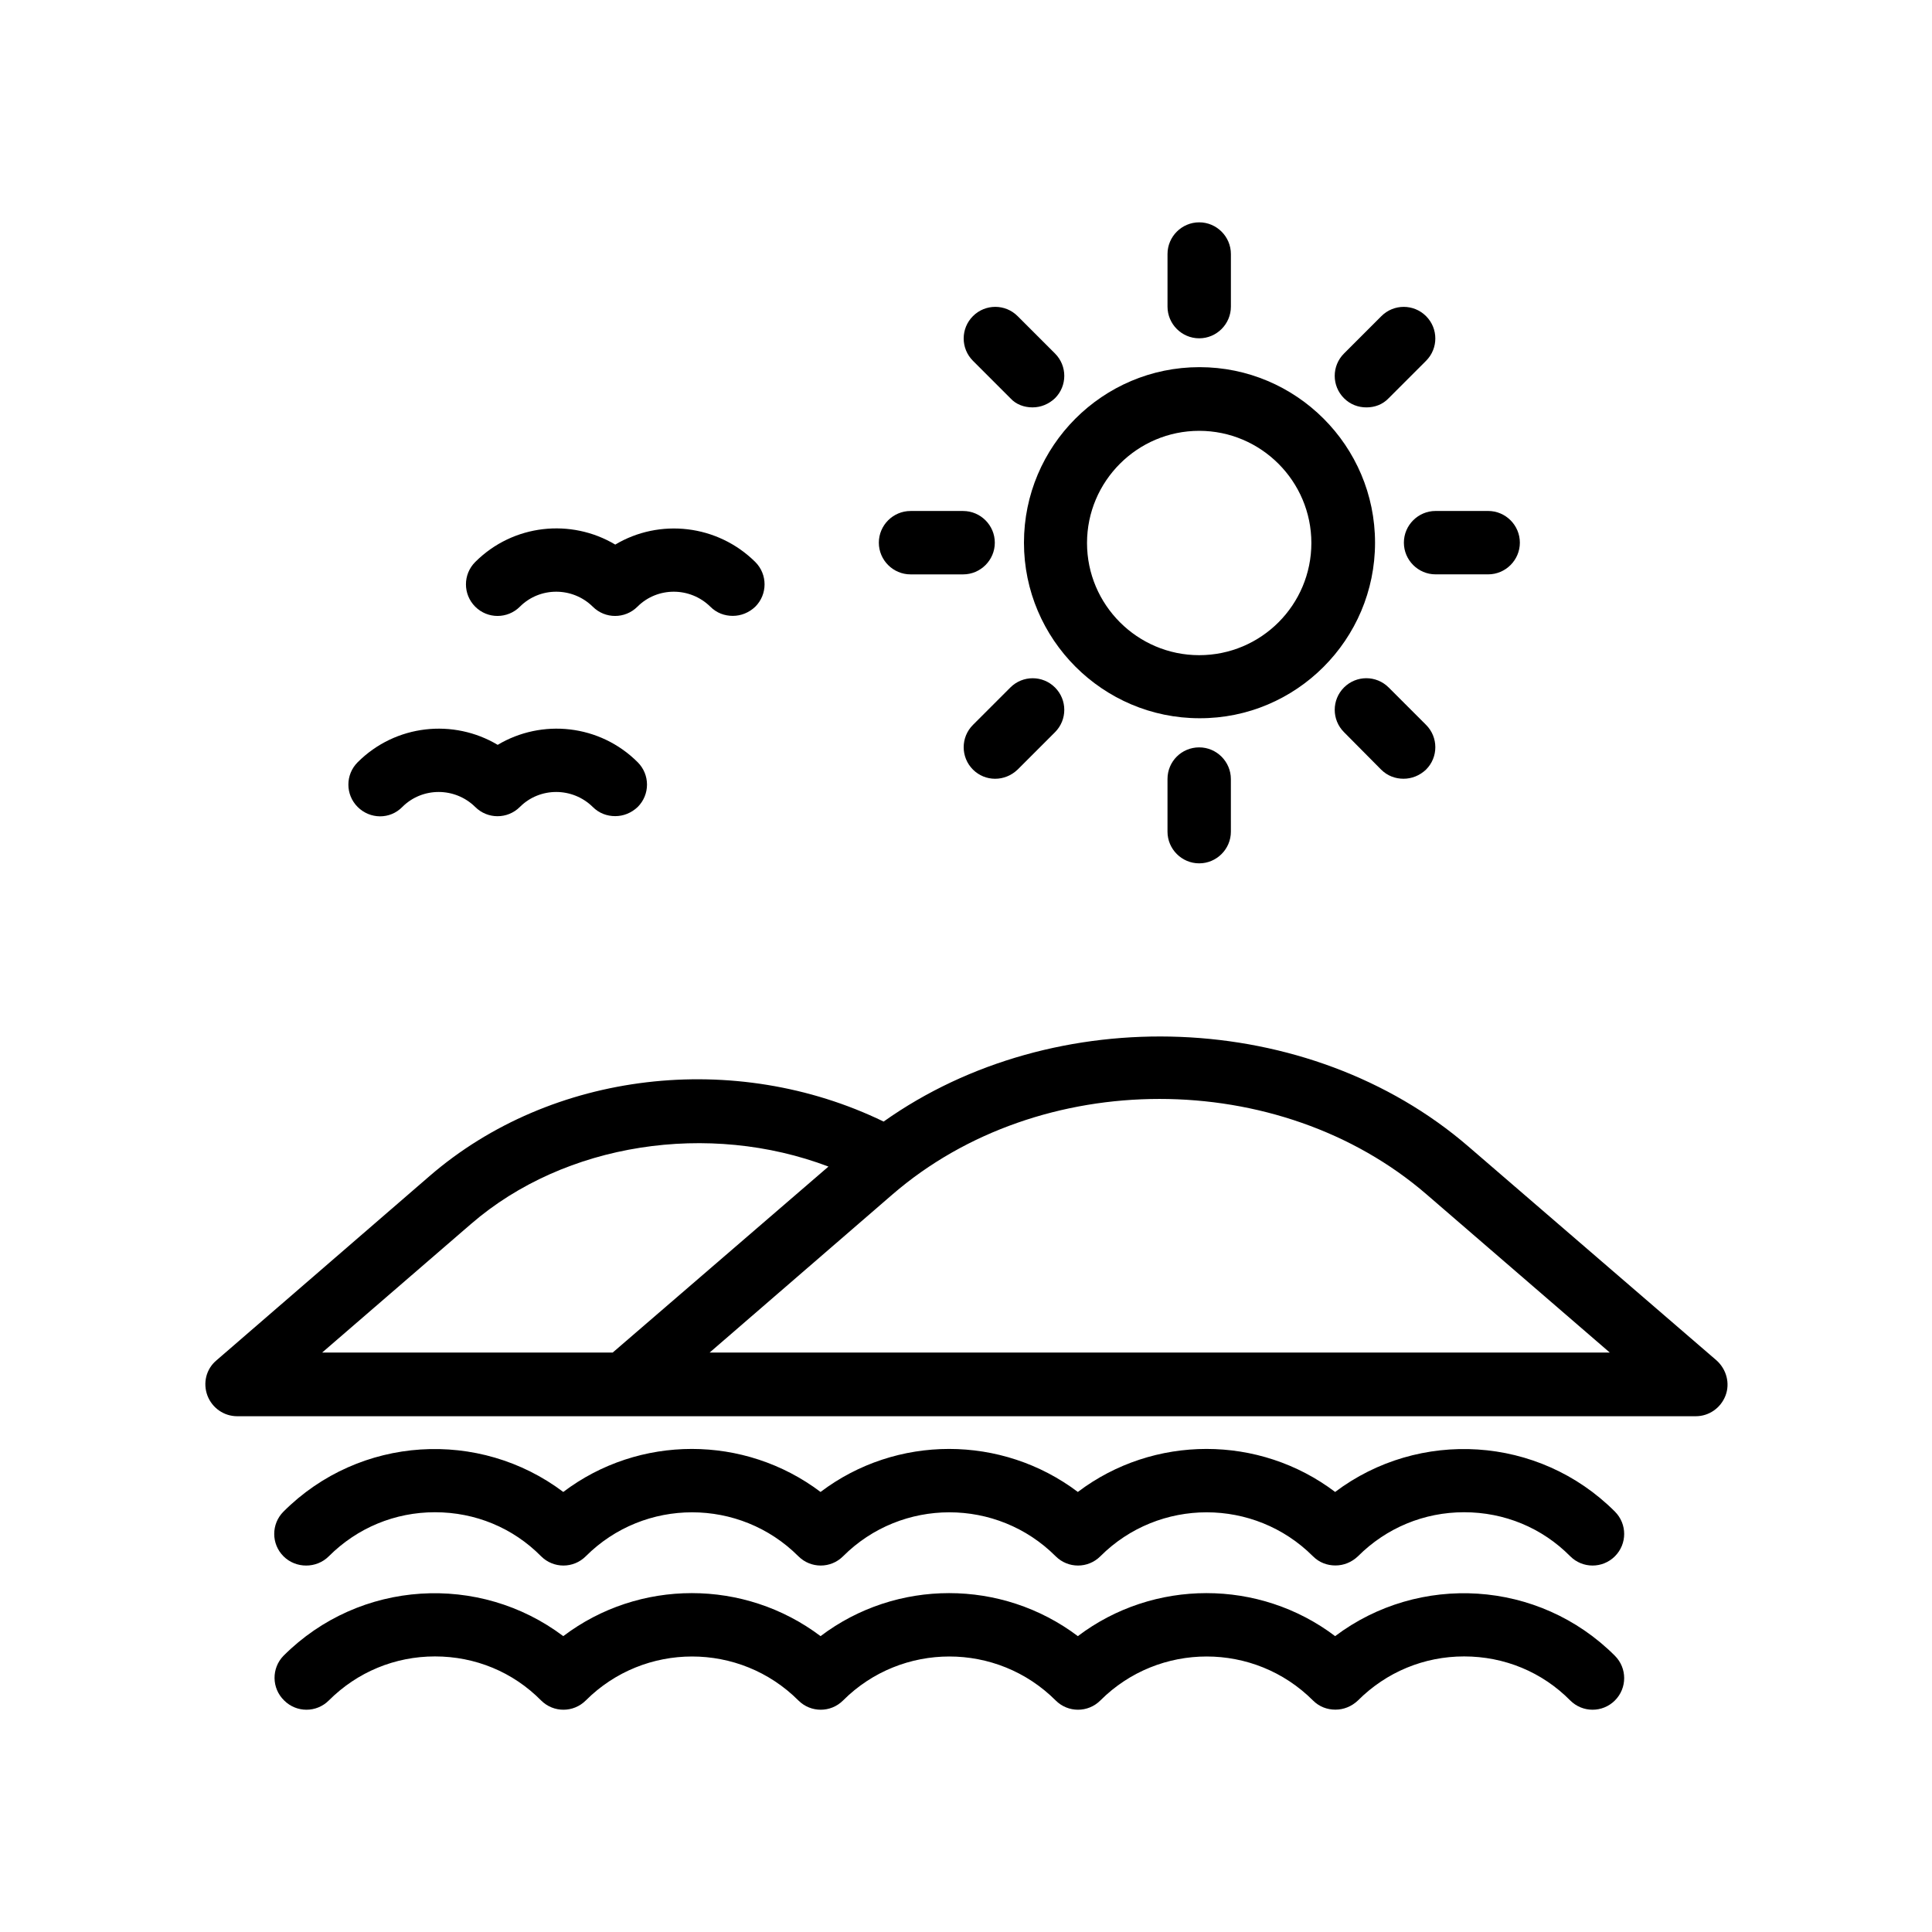 <?xml version="1.0" encoding="UTF-8"?>
<!-- Uploaded to: ICON Repo, www.iconrepo.com, Generator: ICON Repo Mixer Tools -->
<svg fill="#000000" width="800px" height="800px" version="1.1" viewBox="144 144 512 512" xmlns="http://www.w3.org/2000/svg">
 <g>
  <path d="m533.17 447.86c-42.32-36.527-109.66-38.793-155-6.633-39.297-19.062-88-13.52-120.33 14.441l-56.512 48.871c-2.688 2.266-3.609 5.961-2.352 9.32 1.258 3.273 4.367 5.457 7.894 5.457h386.51c3.527 0 6.633-2.184 7.894-5.457 1.258-3.273 0.25-6.969-2.352-9.32zm-226.8 54.582h-77l39.465-34.09c24.938-21.578 63.059-27.207 94.715-15.199zm145.01 0h-119.32l48.449-41.898c39.047-33.754 102.52-33.754 141.57 0l48.535 41.898z"/>
  <path d="m250.62 357.85c5.289-5.289 13.938-5.289 19.312 0 3.273 3.273 8.566 3.273 11.84 0 5.289-5.289 13.938-5.289 19.312 0 1.68 1.68 3.777 2.434 5.961 2.434 2.184 0 4.281-0.84 5.961-2.434 3.273-3.273 3.273-8.566 0-11.84-10.078-10.078-25.441-11.586-37.113-4.617-11.672-6.969-27.039-5.457-37.113 4.617-3.273 3.273-3.273 8.566 0 11.84 3.277 3.273 8.566 3.359 11.84 0z"/>
  <path d="m307.05 288.32c-11.672-6.969-27.039-5.457-37.113 4.617-3.273 3.273-3.273 8.566 0 11.84 3.273 3.273 8.566 3.273 11.84 0 5.289-5.289 13.938-5.289 19.312 0 3.273 3.273 8.566 3.273 11.84 0 5.289-5.289 13.938-5.289 19.312 0 1.68 1.68 3.777 2.434 5.961 2.434 2.184 0 4.281-0.84 5.961-2.434 3.273-3.273 3.273-8.566 0-11.84-10.078-9.992-25.441-11.586-37.113-4.617z"/>
  <path d="m219.3 594.64c3.273 3.273 8.566 3.273 11.84 0 7.559-7.559 17.551-11.672 28.129-11.672 10.664 0 20.656 4.113 28.129 11.672 3.273 3.273 8.566 3.273 11.84 0 15.535-15.535 40.809-15.535 56.344 0 3.273 3.273 8.566 3.273 11.84 0 15.535-15.535 40.809-15.535 56.344 0 3.273 3.273 8.566 3.273 11.84 0 15.535-15.535 40.809-15.535 56.344 0 1.68 1.68 3.777 2.434 5.961 2.434s4.281-0.84 5.961-2.434c7.559-7.559 17.551-11.672 28.129-11.672 10.664 0 20.656 4.113 28.129 11.672 3.273 3.273 8.566 3.273 11.84 0 3.273-3.273 3.273-8.566 0-11.84-20.238-20.238-51.977-21.914-74.145-5.207-20.07-15.199-48.113-15.199-68.184 0-20.152-15.199-48.113-15.199-68.184 0-20.152-15.199-48.113-15.199-68.184 0-22.168-16.711-53.906-15.031-74.145 5.207-3.188 3.273-3.188 8.566 0.172 11.84z"/>
  <path d="m231.14 556.43c7.559-7.559 17.551-11.672 28.129-11.672 10.664 0 20.656 4.113 28.129 11.672 3.273 3.273 8.566 3.273 11.84 0 15.535-15.535 40.809-15.535 56.344 0 3.273 3.273 8.566 3.273 11.84 0 15.535-15.535 40.809-15.535 56.344 0 3.273 3.273 8.566 3.273 11.84 0 15.535-15.535 40.809-15.535 56.344 0 1.68 1.68 3.777 2.434 5.961 2.434s4.281-0.84 5.961-2.434c7.559-7.559 17.551-11.672 28.129-11.672 10.664 0 20.656 4.113 28.129 11.672 3.273 3.273 8.566 3.273 11.84 0 3.273-3.273 3.273-8.566 0-11.84-20.238-20.238-51.977-21.914-74.145-5.207-20.07-15.199-48.113-15.199-68.184 0-20.152-15.199-48.113-15.199-68.184 0-20.152-15.199-48.113-15.199-68.184 0-22.168-16.711-53.906-15.031-74.145 5.207-3.273 3.273-3.273 8.566 0 11.84 3.281 3.277 8.738 3.277 12.012 0z"/>
  <path d="m508.4 287.82c0-25.695-20.906-46.52-46.52-46.52-25.695 0-46.52 20.906-46.52 46.52 0 25.609 20.906 46.52 46.52 46.52 25.609 0.082 46.52-20.824 46.52-46.52zm-46.602 29.809c-16.375 0-29.727-13.352-29.727-29.727s13.352-29.727 29.727-29.727 29.727 13.352 29.727 29.727c-0.004 16.375-13.27 29.727-29.727 29.727z"/>
  <path d="m470.2 225.26v-13.941c0-4.617-3.777-8.398-8.398-8.398-4.617 0-8.398 3.777-8.398 8.398v13.938c0 4.617 3.777 8.398 8.398 8.398s8.398-3.777 8.398-8.395z"/>
  <path d="m453.4 350.46v13.938c0 4.617 3.777 8.398 8.398 8.398 4.617 0 8.398-3.777 8.398-8.398l-0.004-13.938c0-4.617-3.777-8.398-8.398-8.398-4.617 0-8.395 3.695-8.395 8.398z"/>
  <path d="m538.38 296.21c4.617 0 8.398-3.777 8.398-8.398 0-4.617-3.777-8.398-8.398-8.398h-13.938c-4.617 0-8.398 3.777-8.398 8.398 0 4.617 3.777 8.398 8.398 8.398z"/>
  <path d="m385.3 279.42c-4.617 0-8.398 3.777-8.398 8.398 0 4.617 3.777 8.398 8.398 8.398h13.938c4.617 0 8.398-3.777 8.398-8.398 0-4.617-3.777-8.398-8.398-8.398z"/>
  <path d="m512.01 249.53 9.91-9.91c3.273-3.273 3.273-8.566 0-11.84-3.273-3.273-8.566-3.273-11.84 0l-9.91 9.91c-3.273 3.273-3.273 8.566 0 11.84 1.68 1.68 3.777 2.434 5.961 2.434 2.184 0 4.285-0.754 5.879-2.434z"/>
  <path d="m407.72 350.38c2.184 0 4.281-0.84 5.961-2.434l9.91-9.91c3.273-3.273 3.273-8.566 0-11.84-3.273-3.273-8.566-3.273-11.84 0l-9.91 9.91c-3.273 3.273-3.273 8.566 0 11.84 1.598 1.594 3.695 2.434 5.879 2.434z"/>
  <path d="m510 347.94c1.68 1.68 3.777 2.434 5.961 2.434 2.184 0 4.281-0.84 5.961-2.434 3.273-3.273 3.273-8.566 0-11.84l-9.91-9.91c-3.273-3.273-8.566-3.273-11.84 0-3.273 3.273-3.273 8.566 0 11.84z"/>
  <path d="m417.63 251.96c2.184 0 4.281-0.84 5.961-2.434 3.273-3.273 3.273-8.566 0-11.84l-9.91-9.91c-3.273-3.273-8.566-3.273-11.84 0-3.273 3.273-3.273 8.566 0 11.84l9.91 9.91c1.512 1.68 3.695 2.434 5.879 2.434z"/>
 </g>
</svg>